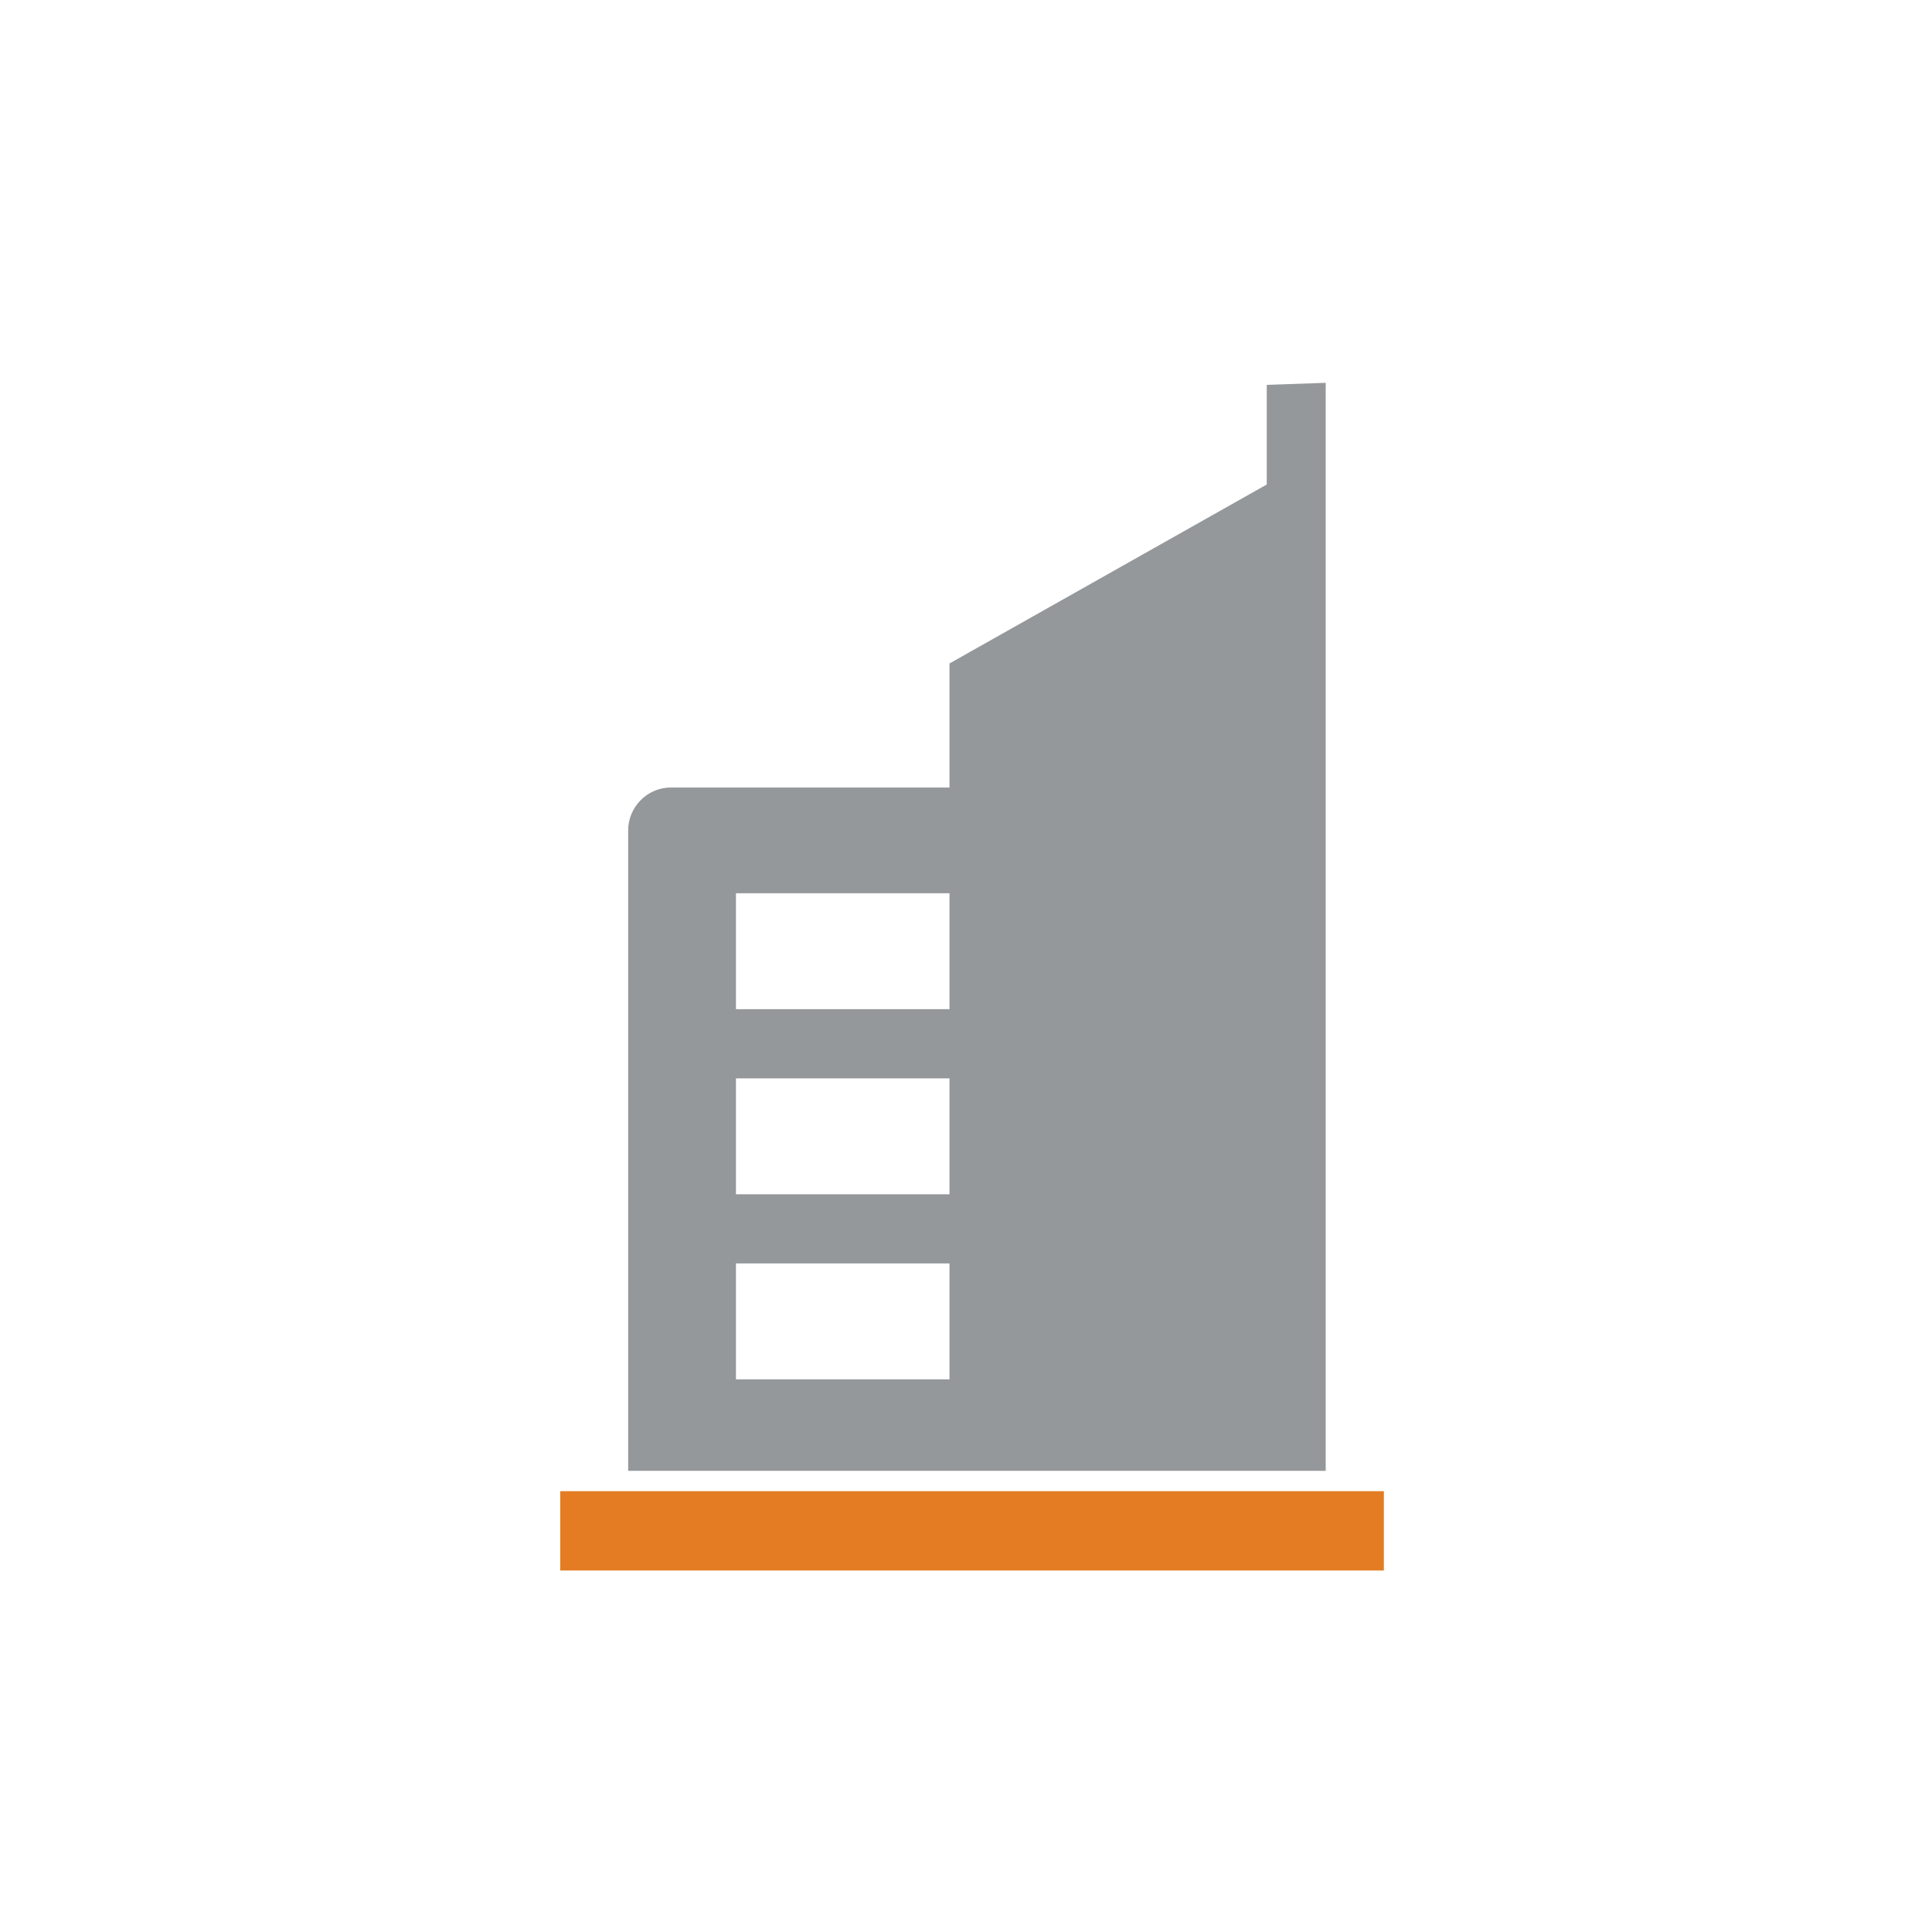 <?xml version="1.0" encoding="utf-8"?>
<!-- Generator: Adobe Illustrator 25.4.1, SVG Export Plug-In . SVG Version: 6.00 Build 0)  -->
<svg version="1.1" id="Ebene_1" xmlns="http://www.w3.org/2000/svg" xmlns:xlink="http://www.w3.org/1999/xlink" x="0px" y="0px"
	 viewBox="0 0 95 95" style="enable-background:new 0 0 95 95;" xml:space="preserve">
<style type="text/css">
	.st0{fill:#E37C23;}
	.st1{fill:#95989A;}
</style>
<g id="Gruppe_606" transform="translate(1271.847 1616.124)">
	<g id="Gruppe_604" transform="translate(0 0)">
		<rect id="Rechteck_1161" x="-1244.3" y="-1542.8" class="st0" width="40.5" height="3.9"/>
		<g id="Commercial_Building" transform="translate(3.241)">
			<g id="Gruppe_290">
				<path id="Pfad_356" class="st1" d="M-1212.8-1597.2v4.9l-15.6,8.8v6.1h-13.7c-1.2,0-2.1,1-2.1,2.1c0,0,0,0,0,0v31.5h34.3v-53.5
					L-1212.8-1597.2z M-1228.4-1548.3h-10.5v-5.7h10.5V-1548.3z M-1228.4-1557.4h-10.5v-5.7h10.5V-1557.4z M-1228.4-1566.5h-10.5
					v-5.7h10.5V-1566.5z"/>
			</g>
		</g>
	</g>
</g>
</svg>
